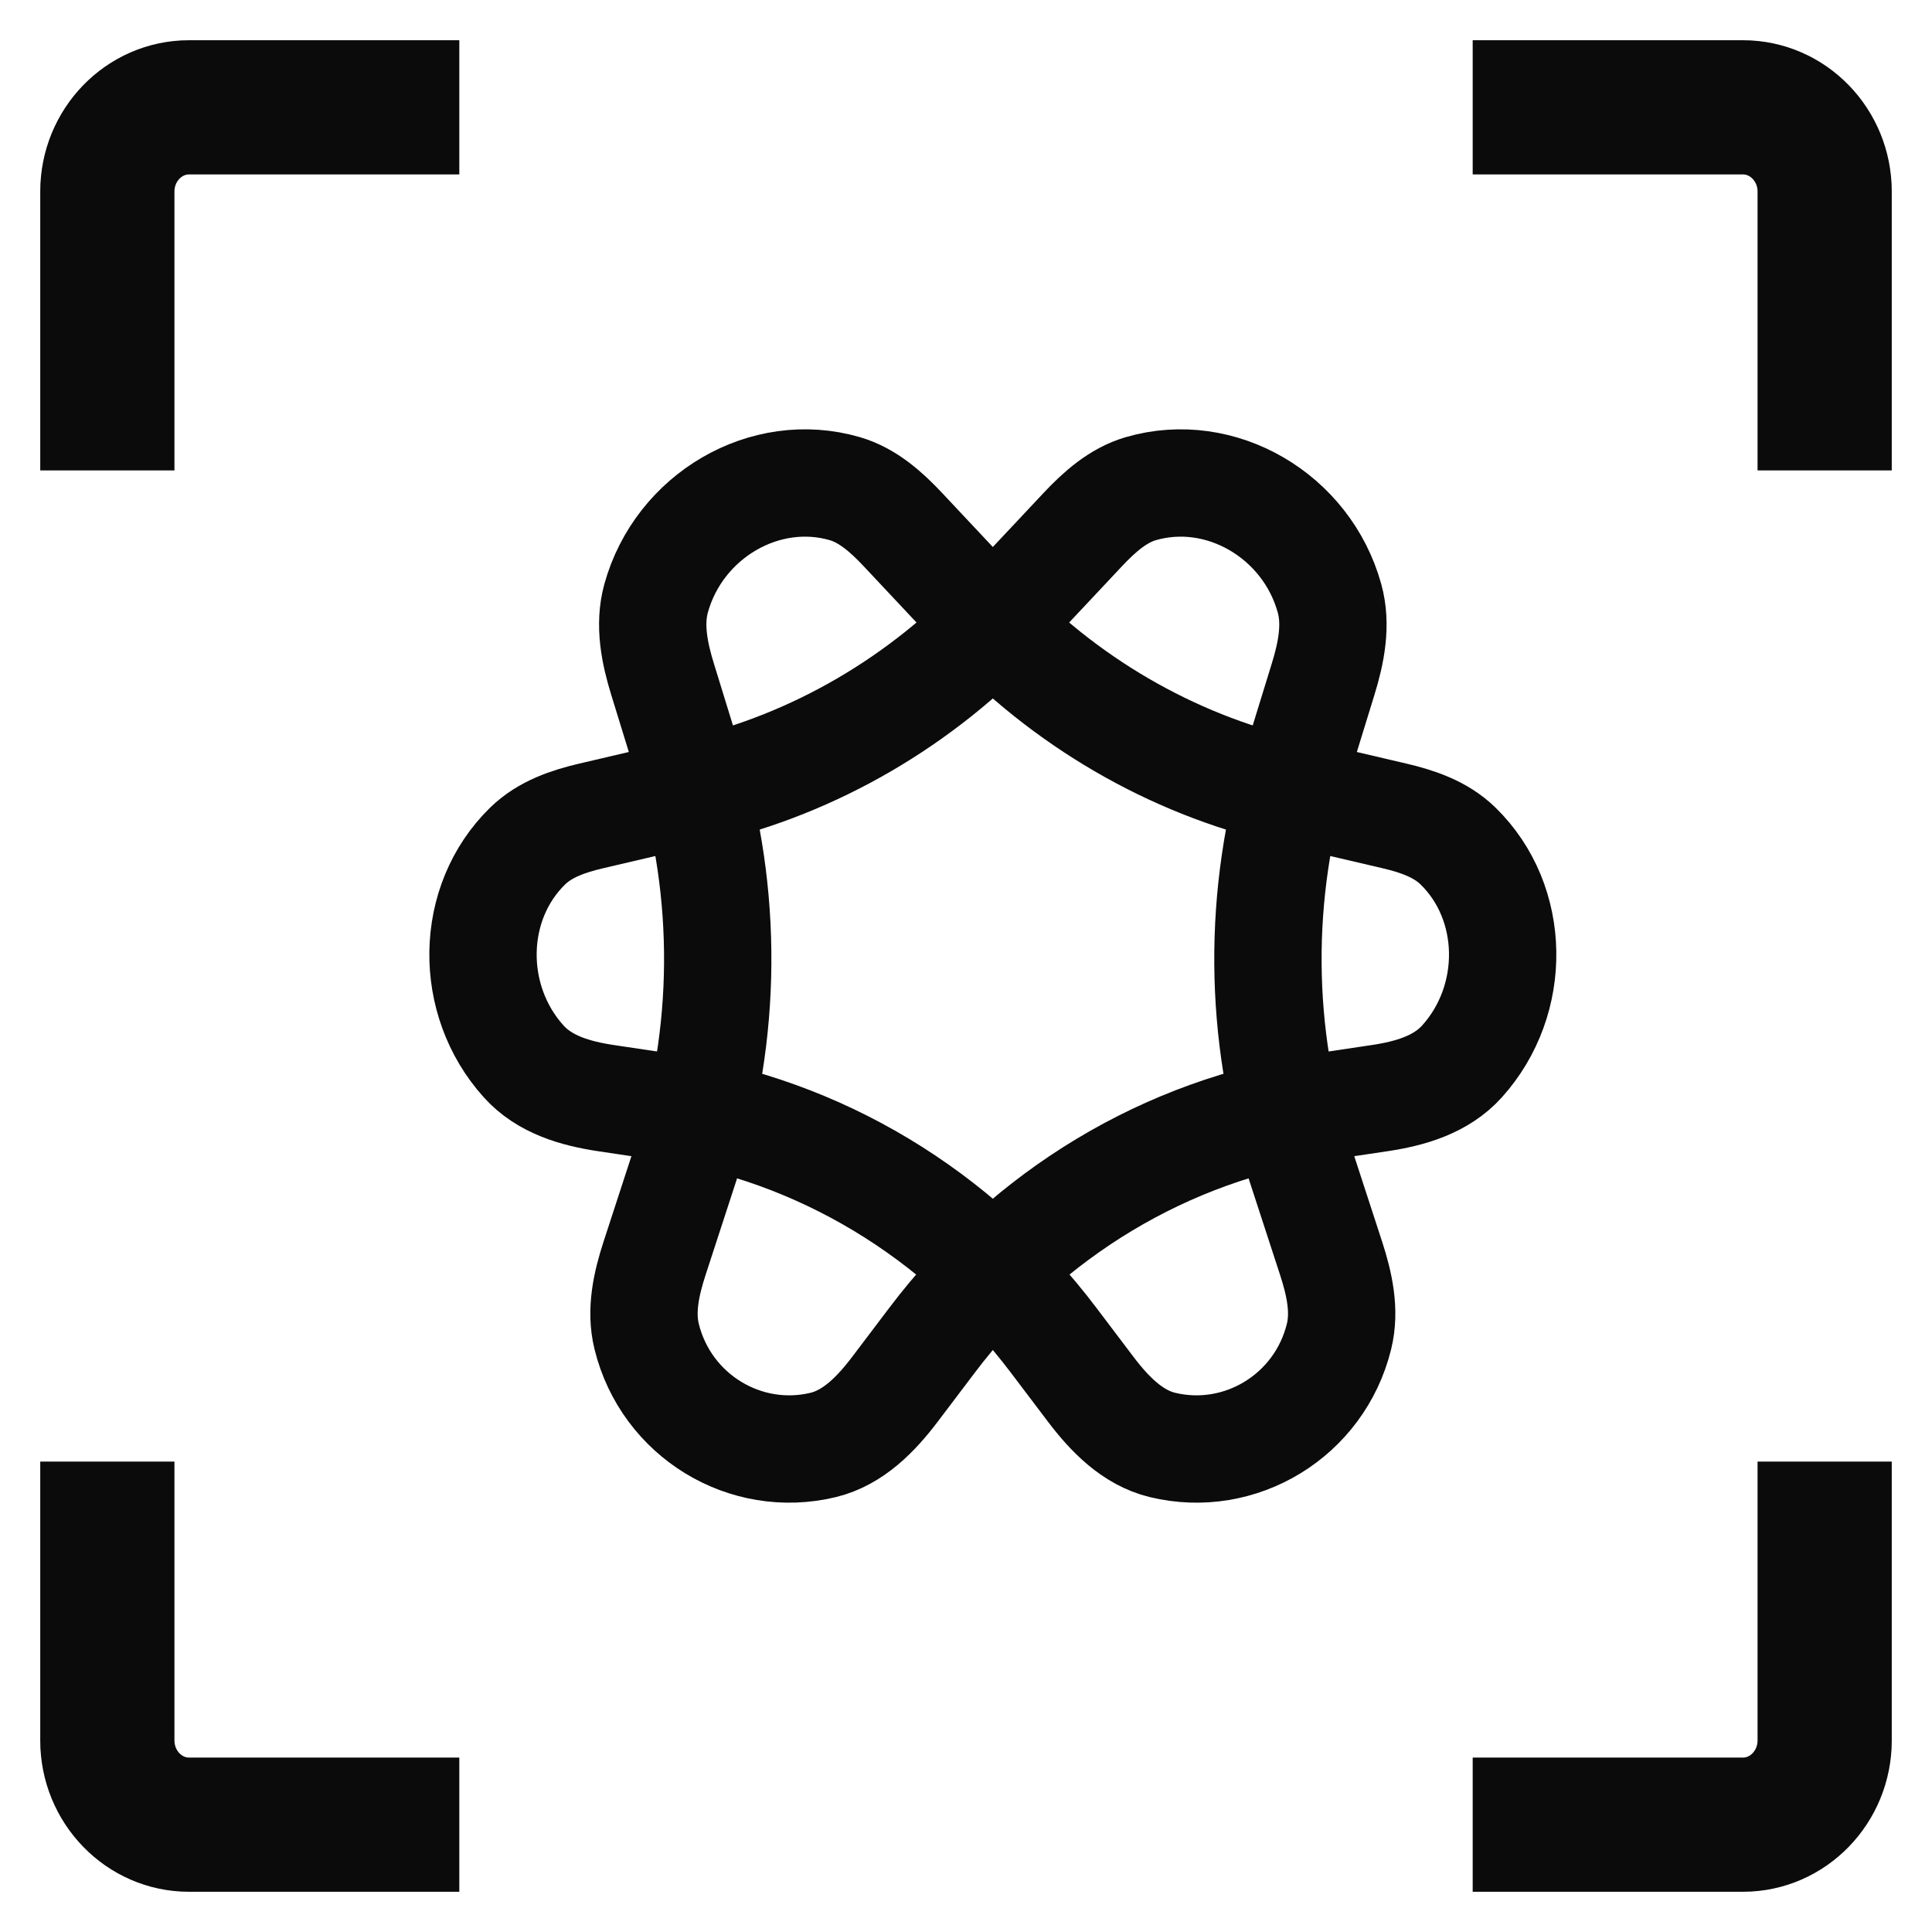 <svg width="36" height="36" viewBox="0 0 36 36" fill="none" xmlns="http://www.w3.org/2000/svg">
<path d="M27.442 2H32.478C33.317 2 34 2.704 34 3.57V8.765" stroke="#0E0E0E" stroke-width="2.5" stroke-miterlimit="10"/>
<path d="M27.442 2H32.478C33.317 2 34 2.704 34 3.57V8.765" stroke="black" stroke-opacity="0.2" stroke-width="2.5" stroke-miterlimit="10"/>
<path d="M2 8.765V3.57C2 2.704 2.683 2 3.522 2H8.558" stroke="#0E0E0E" stroke-width="2.5" stroke-miterlimit="10"/>
<path d="M2 8.765V3.57C2 2.704 2.683 2 3.522 2H8.558" stroke="black" stroke-opacity="0.2" stroke-width="2.5" stroke-miterlimit="10"/>
<path d="M8.558 34H3.522C2.683 34 2 33.296 2 32.43V27.235" stroke="#0E0E0E" stroke-width="2.5" stroke-miterlimit="10"/>
<path d="M8.558 34H3.522C2.683 34 2 33.296 2 32.43V27.235" stroke="black" stroke-opacity="0.2" stroke-width="2.5" stroke-miterlimit="10"/>
<path d="M34 27.235V32.43C34 33.296 33.317 34 32.478 34H27.442" stroke="#0E0E0E" stroke-width="2.5" stroke-miterlimit="10"/>
<path d="M34 27.235V32.43C34 33.296 33.317 34 32.478 34H27.442" stroke="black" stroke-opacity="0.2" stroke-width="2.5" stroke-miterlimit="10"/>
<path d="M12.348 12.663C12.195 12.169 12.089 11.642 12.226 11.147C12.652 9.611 14.256 8.672 15.744 9.106C16.168 9.23 16.515 9.539 16.824 9.868L18.276 11.415C19.833 13.074 21.814 14.227 23.976 14.734L25.978 15.202C26.409 15.303 26.843 15.448 27.167 15.763C28.255 16.824 28.274 18.633 27.243 19.777C26.852 20.212 26.275 20.377 25.708 20.462L24.602 20.627C21.742 21.055 19.156 22.608 17.37 24.97L16.679 25.883C16.325 26.351 15.899 26.788 15.341 26.924C13.892 27.275 12.414 26.381 12.05 24.906C11.93 24.421 12.044 23.918 12.197 23.446L12.77 21.689C13.557 19.273 13.575 16.649 12.823 14.205L12.348 12.663Z" stroke="#0B0B0B" stroke-width="2" stroke-linecap="round"/>
<path d="M24.652 12.663C24.805 12.169 24.911 11.642 24.773 11.147C24.348 9.611 22.744 8.672 21.256 9.106C20.832 9.23 20.485 9.539 20.176 9.868L18.724 11.415C17.167 13.074 15.186 14.227 13.024 14.734L11.022 15.202C10.591 15.303 10.157 15.448 9.833 15.763C8.745 16.824 8.726 18.633 9.757 19.777C10.148 20.212 10.725 20.377 11.292 20.462L12.398 20.627C15.258 21.055 17.844 22.608 19.63 24.97L20.321 25.883C20.675 26.351 21.101 26.788 21.659 26.924C23.108 27.275 24.586 26.381 24.95 24.906C25.07 24.421 24.956 23.918 24.803 23.446L24.23 21.689C23.443 19.273 23.425 16.649 24.177 14.205L24.652 12.663Z" stroke="#0B0B0B" stroke-width="2" stroke-linecap="round"/>
</svg>
